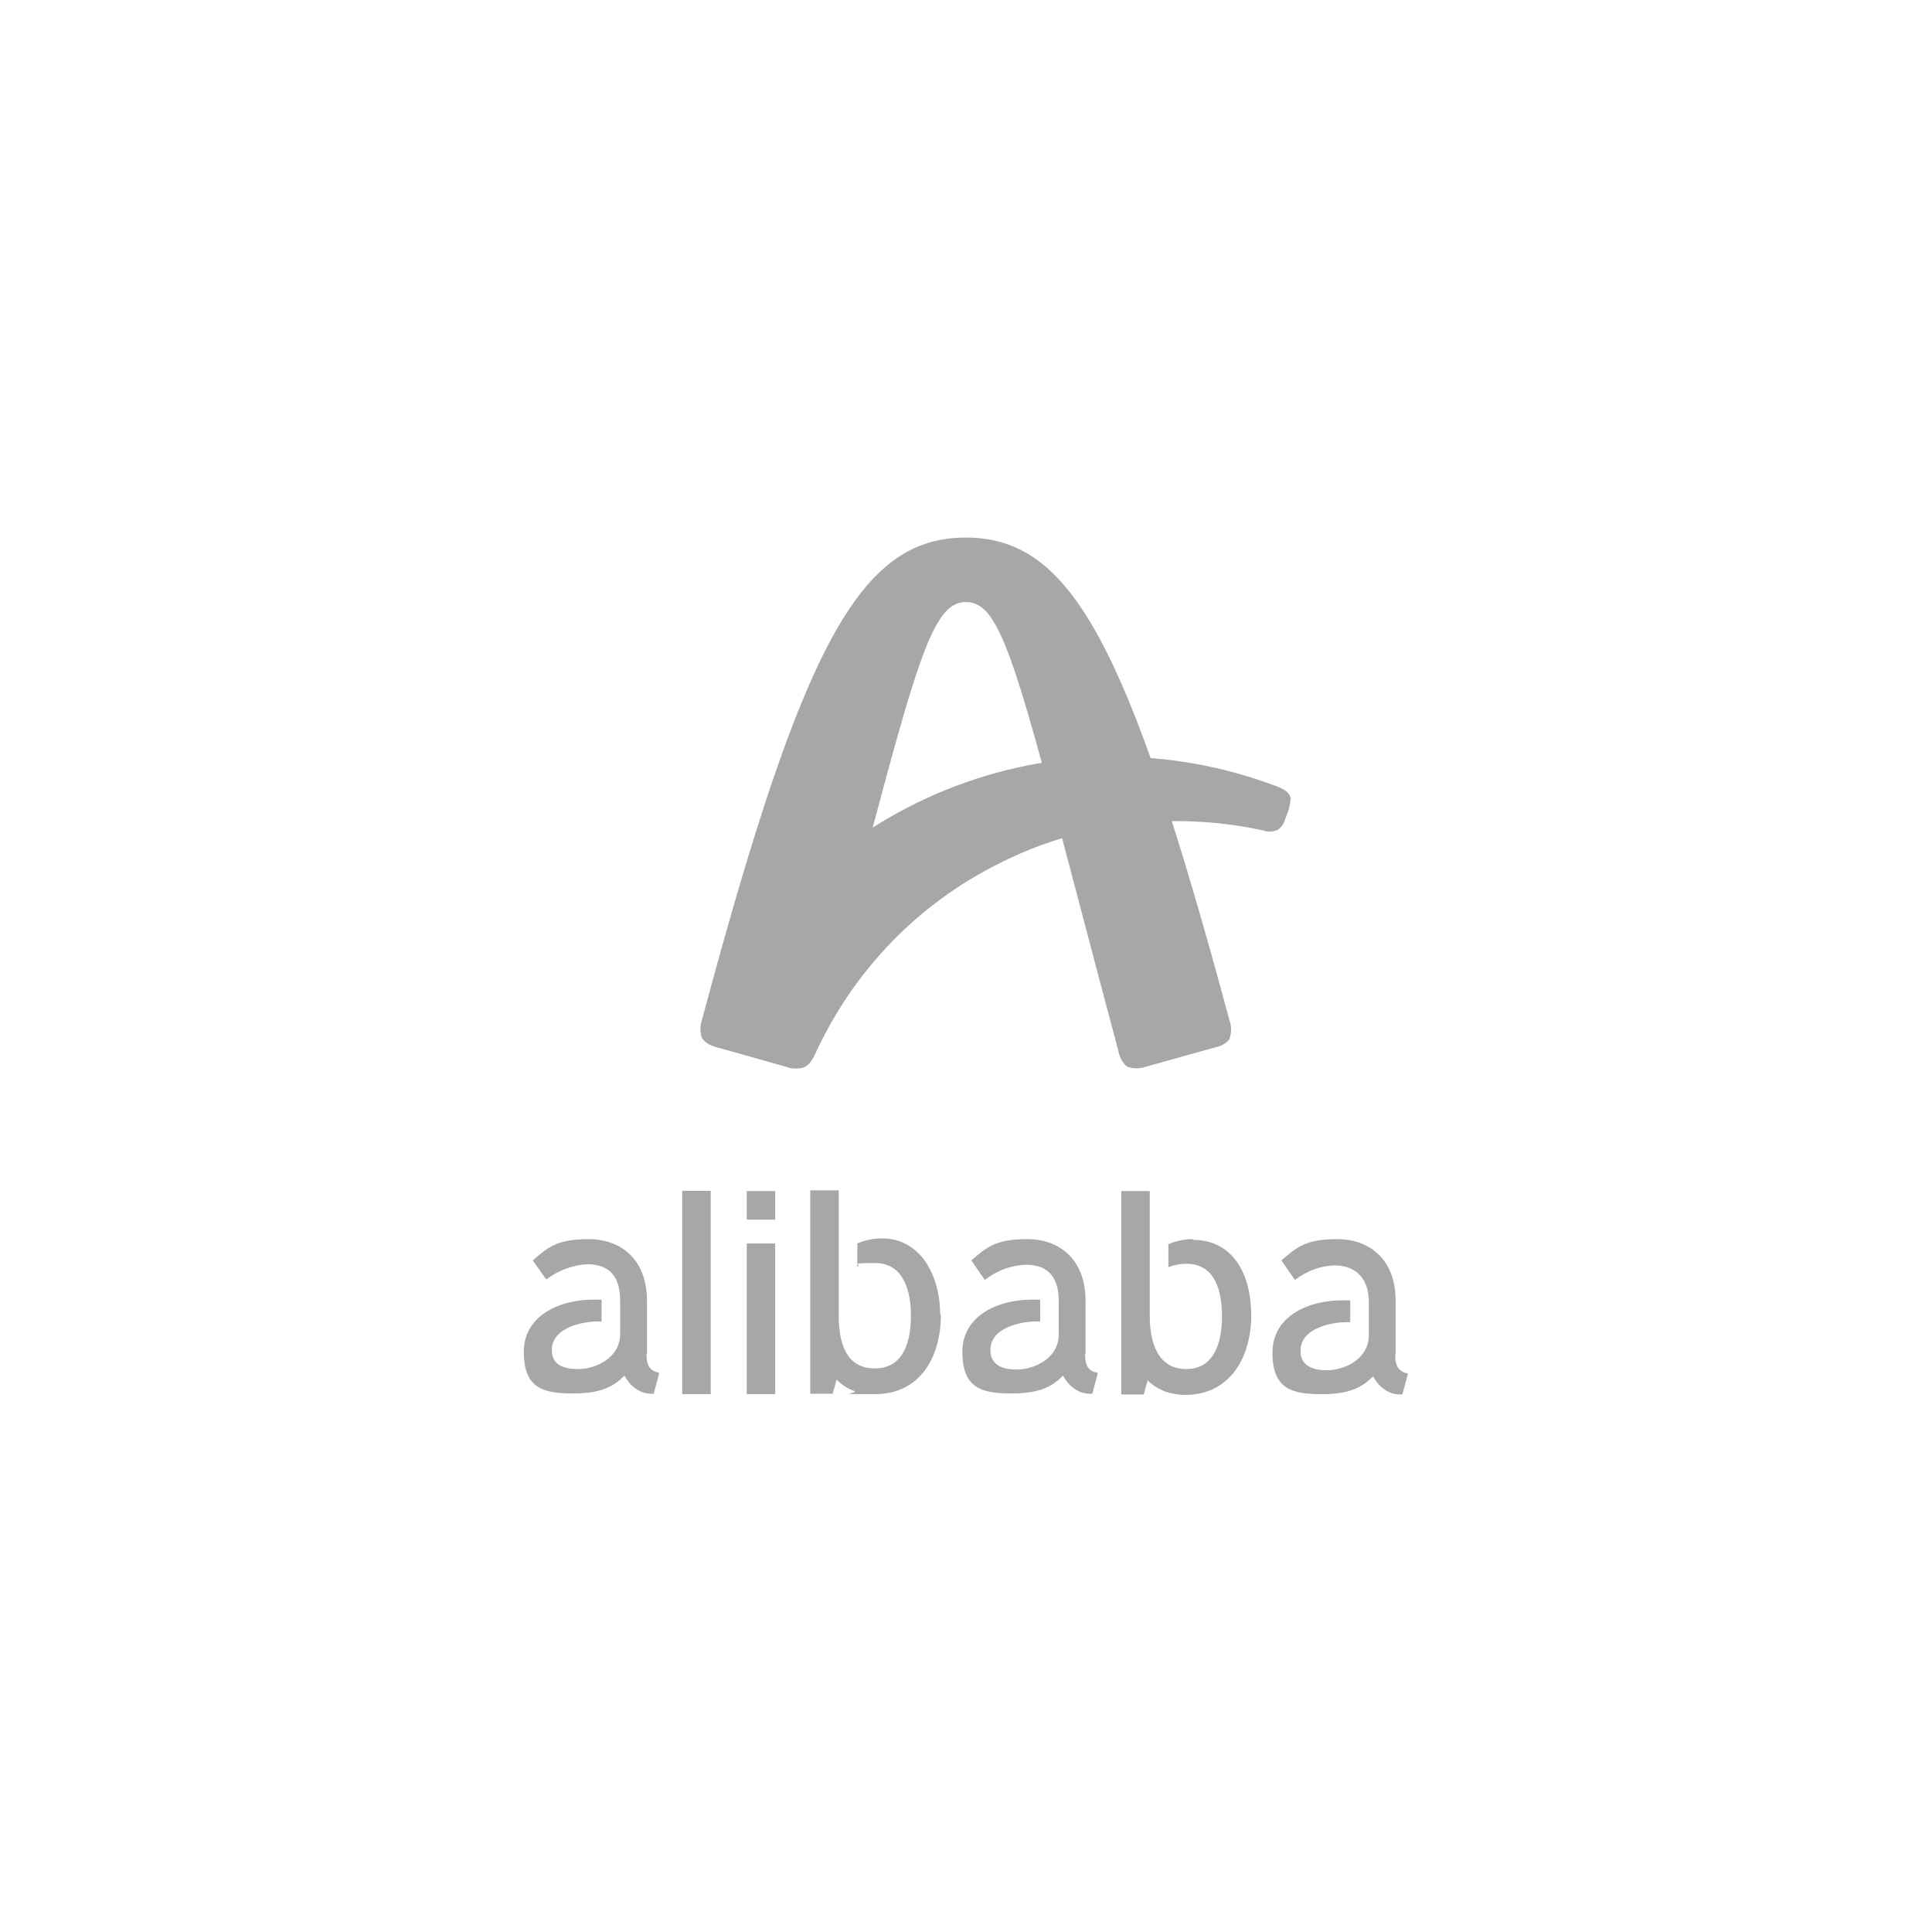 <svg xmlns="http://www.w3.org/2000/svg" id="Layer_1" viewBox="0 0 800 800"><defs><style>      .st0 {        fill: #a7a7a7;      }    </style></defs><path class="st0" d="M389.6,544.4c0,16.9-8.1,32.9-27.4,32.9s-5.8-.2-8.6-1.4c-2.8-.9-5.1-2.6-7.2-4.6l-1.6,5.8h-9.3v-84.2h11.8v51.9c0,10.4,2.6,22,15.1,21.8,12.3,0,14.8-12.1,14.8-21.8s-2.8-21.8-14.8-21.8-5.1.5-7.4,1.4v-9.5c3.2-1.4,6.7-2.1,10.2-2.1,16.7,0,24.1,16.5,24.1,31.3l.2.2ZM282.5,577.3h11.8v-84.2h-11.8s0,84.2,0,84.2ZM494,513.1c-3.5,0-7,.7-10.2,2.1v9.5c2.3-.9,4.9-1.4,7.4-1.4,12.3,0,14.8,11.8,14.8,21.8s-2.8,21.8-14.8,21.8-15.1-11.4-15.1-21.8v-51.9h-11.8v84.2h9.3l1.6-5.8c2.1,2.1,4.6,3.5,7.2,4.6,2.8.9,5.6,1.4,8.3,1.4,19,0,27.4-16,27.4-32.9s-7.4-31.3-24.1-31.3v-.2ZM577.9,560.6v-22c0-17.4-11.1-25.5-24.1-25.5s-16.7,3.2-23.2,8.8l5.6,8.1c4.9-3.7,10.7-6,16.9-6s13.7,3.5,13.7,15.1v13.7c0,10.2-10.4,14.6-17.4,14.6s-10.9-2.6-10.9-8.1c0-9.3,12.8-12.1,20.6-11.8v-9c-16.9-.9-32.2,6.3-32.2,21.6s8.3,17.2,20.6,17.2,17.2-3.5,21.1-7.4c1.2,2.3,2.8,4.2,4.9,5.6,2.1,1.4,4.6,2.1,7.2,1.9l2.3-8.6c-3.7-.9-5.3-2.8-5.3-8.1l.2.2ZM449.5,560.6v-22c0-17.4-11.1-25.5-24.1-25.5s-16.7,3.2-23.2,8.8l5.6,8.1c4.9-3.9,10.7-6,16.9-6.3,7.7,0,13.7,3.5,13.7,15.1v13.7c0,10.2-10.4,14.6-17.4,14.6s-10.9-2.6-10.9-8.1c0-9.3,12.8-12.1,20.6-11.8v-9c-16.9-.9-32.2,6.3-32.2,21.6s8.3,17.2,20.6,17.2,17.2-3.5,21.1-7.4c1.2,2.3,2.8,4.2,4.9,5.6,2.1,1.4,4.6,2.1,7.2,1.9l2.3-8.6c-3.7-.7-5.3-2.6-5.3-7.9l.2.2ZM267.9,560.6v-22c0-17.4-11.1-25.5-24.1-25.5s-16.7,3.2-23.2,8.8l5.6,7.9c4.9-3.7,10.9-6,16.9-6.3,7.7,0,13.7,3.5,13.7,15.1v13.7c0,10.2-10.4,14.6-17.4,14.6s-10.9-2.3-10.9-7.9c0-9.3,12.8-12.1,20.6-11.8v-9c-16.9-.9-32.2,6.3-32.2,21.6s8.3,17.2,20.6,17.2,17.2-3.5,21.1-7.4c1.2,2.3,2.8,4.2,4.9,5.6,2.1,1.4,4.6,2.1,7.2,1.9l2.3-8.6c-3.7-.9-5.3-2.6-5.3-7.9l.2.2ZM309.2,577.3h11.8v-62.4h-11.8v62.4ZM309.2,505h11.8v-11.8h-11.8v11.8Z"></path><path class="st0" d="M509.3,430.1c-1.6,2.1-3.9,3.2-6.5,3.7l-28.3,7.9c-2.6.9-5.1.9-7.7,0-2.1-1.6-3.2-3.9-3.7-6.5-40.8-153-46.6-185.9-63.1-185.9s-22.3,32.9-63.1,185.9c-.5,2.6-1.9,4.9-3.7,6.5-2.6.9-5.1.9-7.7,0l-28.3-8.1c-2.6-.5-4.9-1.6-6.5-3.7-.9-2.6-.9-5.1,0-7.7,41.7-155.6,65.4-199.6,109.2-199.6s67.2,44.1,109.2,199.9c.9,2.6.9,5.1,0,7.7Z"></path><path class="st0" d="M534.3,331.5c0,1.4-.5,3-.9,4.4l-1.2,3.2c-.5,1.9-1.6,3.5-3.2,4.6-1.9.7-3.9.9-5.8.2-36.9-8.1-75.4-3.5-109,13.4-33.9,16.7-60.7,44.5-76.5,78.8-1.2,2.6-3,6.3-7.2,6.3s-3.2-.2-4.9-.7l-28.3-7.9c-3.2-.9-7-2.3-7-6.5s.7-3.7,1.6-5.6c20.2-42.9,55.6-76.7,99.7-94.6,44.1-17.9,93-18.3,137.3-1.4,2.1.9,5.6,2.1,5.6,5.8l-.2-.2Z"></path></svg>